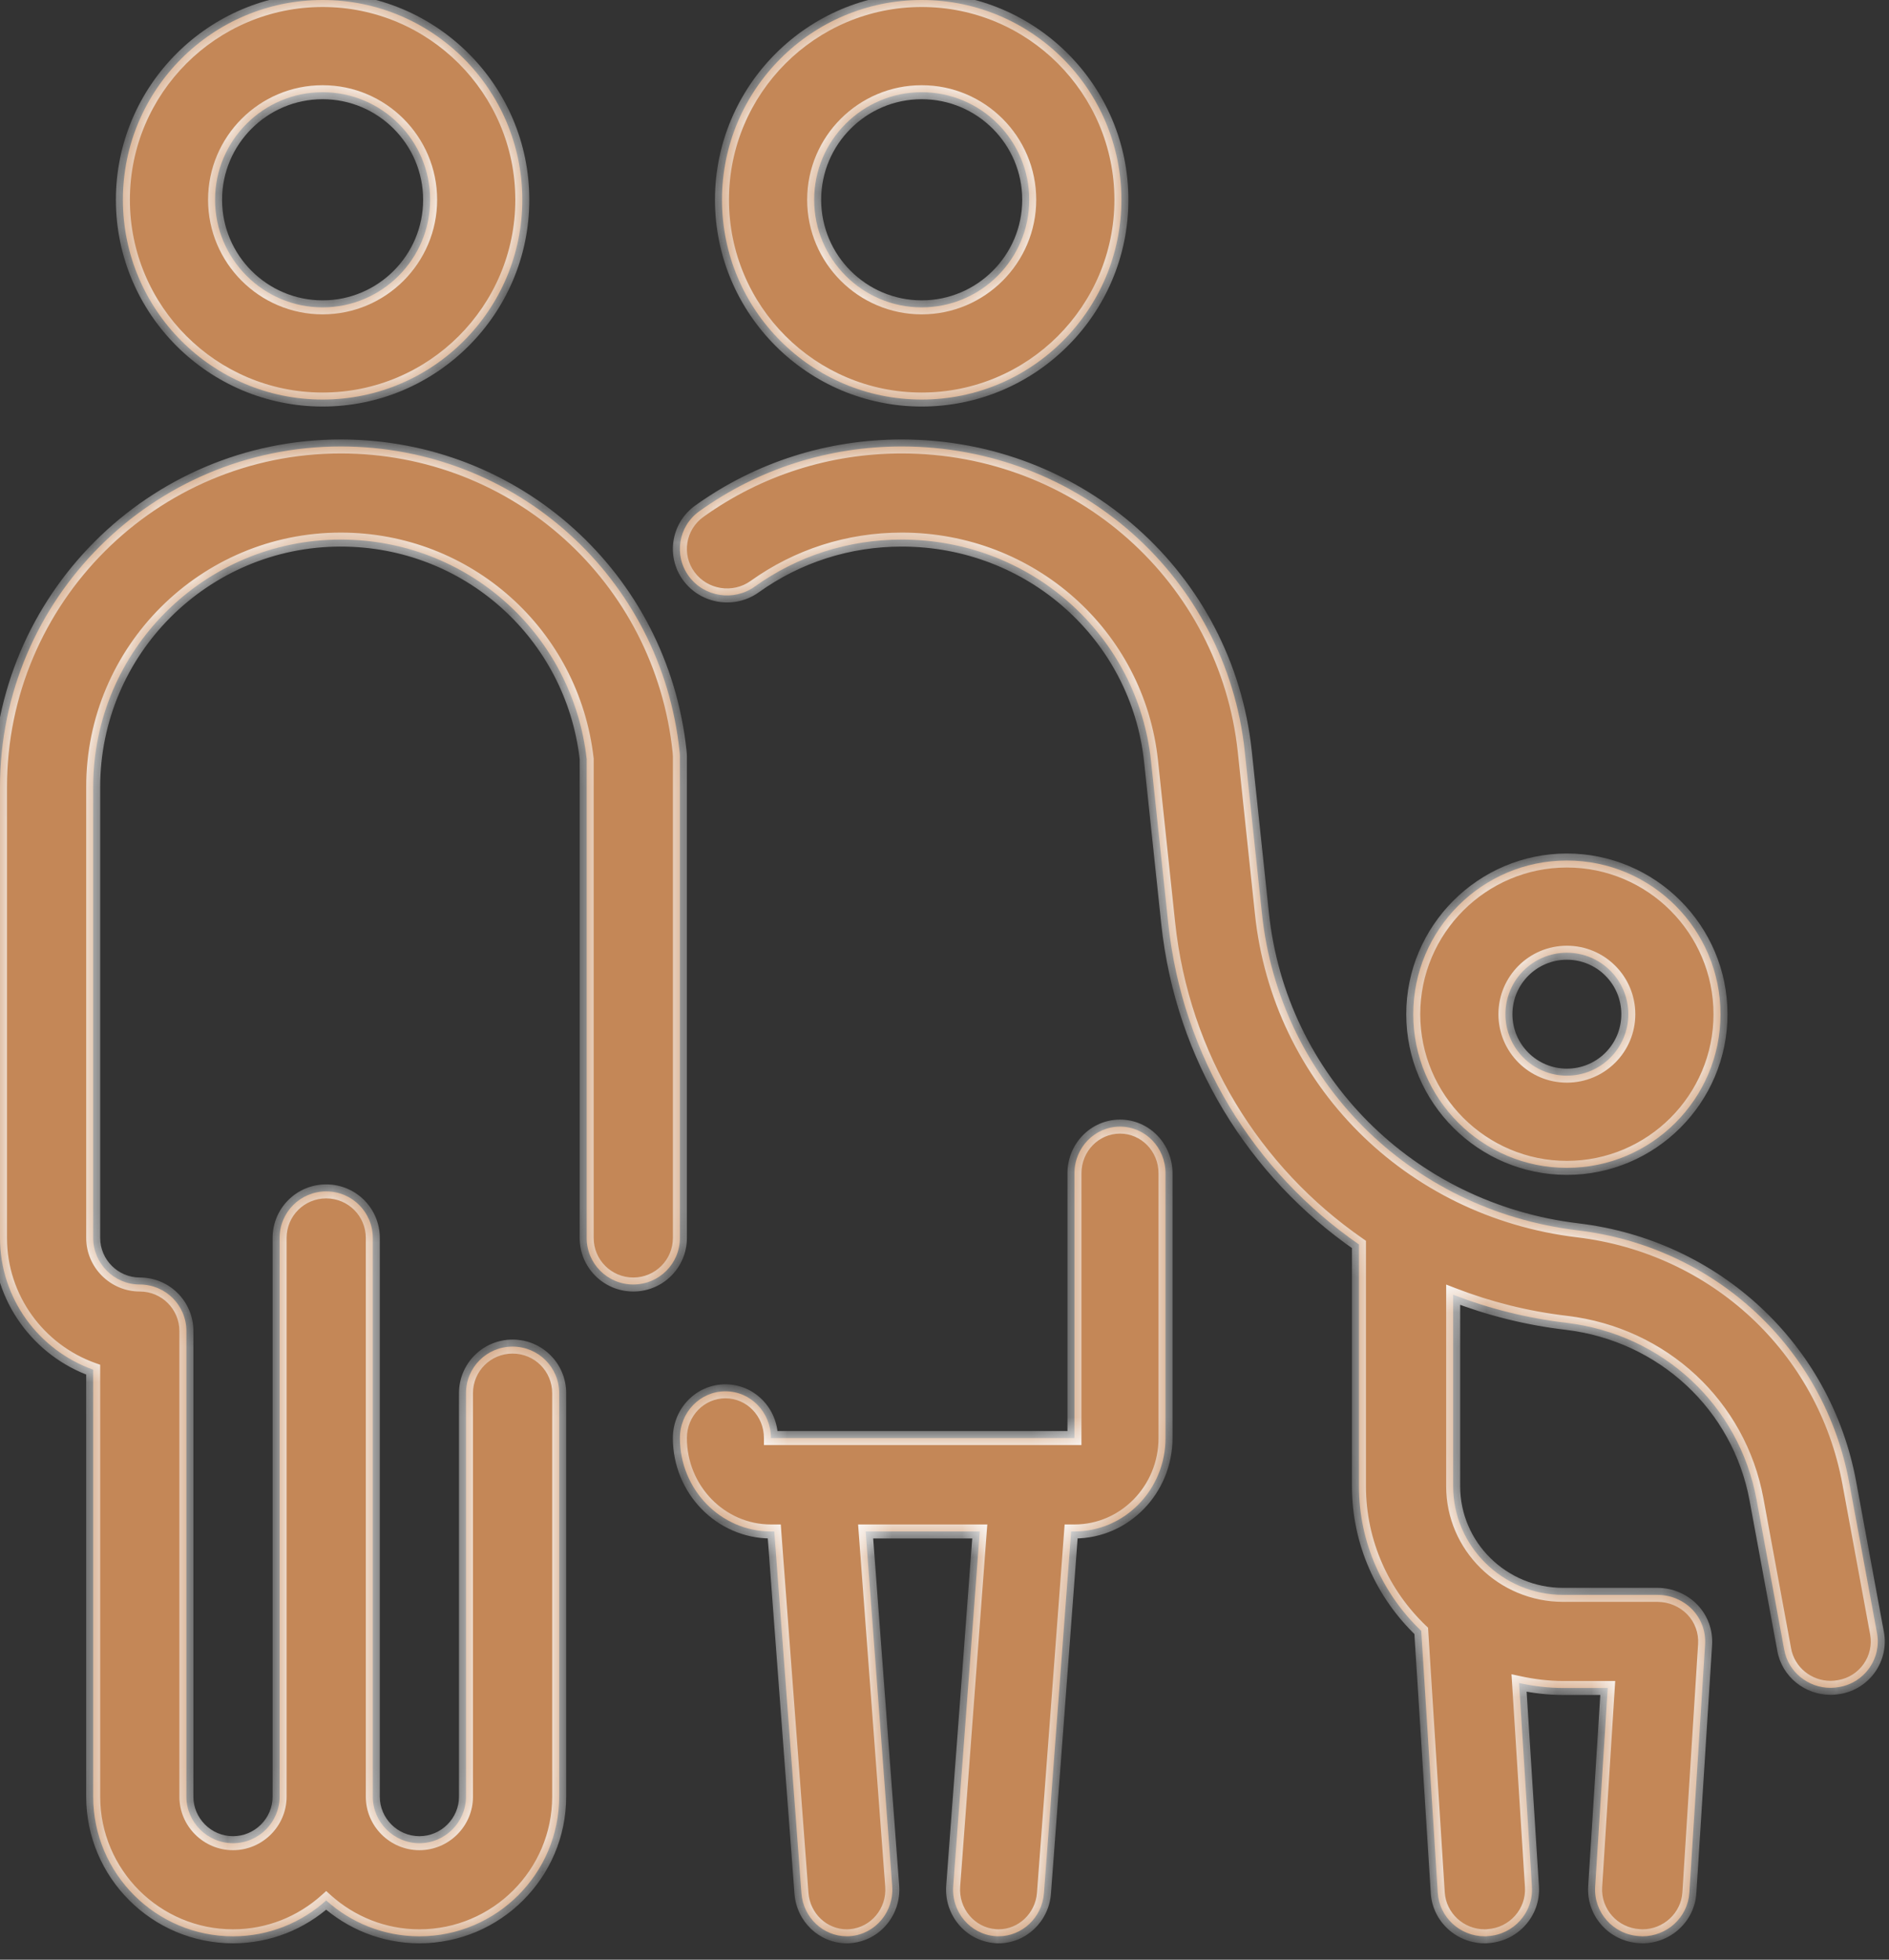 <?xml version="1.0" encoding="UTF-8"?> <svg xmlns="http://www.w3.org/2000/svg" width="54" height="56" viewBox="0 0 54 56" fill="none"><rect x="0" y="0" width="54" height="56" fill="#333333" stroke="none"/> <mask id="path-1-inside-1_228_138" fill="white"> <path fill-rule="evenodd" clip-rule="evenodd" d="M3.513 5.709C3.513 8.857 6.073 11.418 9.222 11.418C12.37 11.418 14.931 8.857 14.931 5.709C14.931 2.56 12.37 0 9.222 0C6.073 0 3.513 2.56 3.513 5.709ZM6.148 5.709C6.148 4.014 7.527 2.635 9.222 2.635C10.917 2.635 12.296 4.014 12.296 5.709C12.296 7.404 10.917 8.783 9.222 8.783C7.527 8.783 6.148 7.404 6.148 5.709ZM40.4 28.982C40.4 31.401 42.372 33.373 44.792 33.373C47.211 33.373 49.183 31.401 49.183 28.982C49.183 26.562 47.211 24.59 44.792 24.59C42.372 24.59 40.4 26.562 40.4 28.982ZM43.035 28.982C43.035 28.011 43.821 27.225 44.792 27.225C45.762 27.225 46.548 28.011 46.548 28.982C46.548 29.952 45.762 30.738 44.792 30.738C43.821 30.738 43.035 29.952 43.035 28.982ZM26.348 11.418C23.199 11.418 20.639 8.857 20.639 5.709C20.639 2.56 23.199 0 26.348 0C29.497 0 32.057 2.56 32.057 5.709C32.057 8.857 29.497 11.418 26.348 11.418ZM26.348 2.635C24.653 2.635 23.274 4.014 23.274 5.709C23.274 7.404 24.653 8.783 26.348 8.783C28.043 8.783 29.422 7.404 29.422 5.709C29.422 4.014 28.043 2.635 26.348 2.635ZM52.865 42.378L53.657 46.666C53.792 47.389 53.306 48.085 52.573 48.209C52.492 48.223 52.411 48.232 52.331 48.232C51.692 48.232 51.121 47.784 51.004 47.141L50.213 42.852C49.718 40.16 47.534 38.129 44.778 37.801C43.645 37.668 42.561 37.393 41.541 36.998V42.471C41.541 44.183 42.952 45.575 44.688 45.575H47.385C47.758 45.575 48.123 45.73 48.379 45.996C48.635 46.263 48.765 46.622 48.743 46.99L48.293 54.085C48.248 54.791 47.655 55.332 46.949 55.332C46.936 55.332 46.921 55.331 46.907 55.329L46.906 55.329C46.892 55.328 46.877 55.327 46.864 55.327C46.117 55.283 45.555 54.649 45.6 53.917L45.96 48.236H44.697C44.256 48.236 43.834 48.183 43.425 48.094L43.793 53.917C43.838 54.649 43.272 55.283 42.53 55.327C42.503 55.332 42.471 55.332 42.444 55.332C41.739 55.332 41.145 54.791 41.1 54.085L40.628 46.604C39.531 45.557 38.848 44.09 38.848 42.471V35.562C35.849 33.486 33.799 30.2 33.395 26.377L32.904 21.752C32.522 18.142 29.461 15.419 25.779 15.419C24.255 15.419 22.802 15.885 21.575 16.763C20.973 17.193 20.128 17.06 19.691 16.466C19.255 15.871 19.39 15.038 19.993 14.608C21.683 13.397 23.684 12.758 25.779 12.758C30.845 12.758 35.058 16.506 35.584 21.477L36.074 26.102C36.573 30.856 40.286 34.581 45.101 35.158C49.035 35.628 52.155 38.533 52.865 42.378ZM32.017 32.194C31.297 32.194 30.715 32.79 30.715 33.529V41.093H22.038C22.038 40.354 21.457 39.758 20.737 39.758C20.017 39.758 19.436 40.354 19.436 41.093C19.436 42.566 20.603 43.763 22.038 43.763H22.134L22.91 54.099C22.963 54.797 23.531 55.331 24.208 55.331C24.242 55.331 24.277 55.331 24.308 55.327C25.023 55.269 25.561 54.629 25.505 53.894L24.746 43.763H28.008L27.249 53.894C27.192 54.629 27.73 55.269 28.446 55.327C28.481 55.331 28.516 55.331 28.546 55.331C29.218 55.331 29.791 54.797 29.843 54.099L30.62 43.763H30.715C32.151 43.763 33.318 42.566 33.318 41.093V33.529C33.318 32.79 32.737 32.194 32.017 32.194ZM9.742 12.758C14.747 12.758 18.907 16.506 19.427 21.477L19.428 21.489C19.432 21.533 19.436 21.574 19.436 21.614V35.375C19.436 36.111 18.841 36.706 18.104 36.706C17.366 36.706 16.771 36.111 16.771 35.375V21.69C16.367 18.111 13.357 15.419 9.742 15.419C5.839 15.419 2.664 18.59 2.664 22.488V35.375C2.664 36.107 3.264 36.706 3.996 36.706C4.733 36.706 5.328 37.3 5.328 38.036V51.34C5.328 52.072 5.928 52.671 6.661 52.671C7.393 52.671 7.993 52.072 7.993 51.34V35.375C7.993 34.639 8.588 34.045 9.325 34.045C10.062 34.045 10.657 34.639 10.657 35.375V51.34C10.657 52.072 11.256 52.671 11.989 52.671C12.722 52.671 13.321 52.072 13.321 51.34V39.81C13.321 39.074 13.916 38.48 14.653 38.48C15.39 38.48 15.985 39.074 15.985 39.81V51.34C15.985 53.54 14.191 55.332 11.989 55.332C10.963 55.332 10.031 54.941 9.325 54.307C8.619 54.941 7.686 55.332 6.661 55.332C4.458 55.332 2.664 53.54 2.664 51.34V39.14C1.115 38.59 0 37.109 0 35.375V22.488C0 17.122 4.369 12.758 9.742 12.758Z"></path> </mask> <path fill-rule="evenodd" clip-rule="evenodd" d="M3.513 5.709C3.513 8.857 6.073 11.418 9.222 11.418C12.37 11.418 14.931 8.857 14.931 5.709C14.931 2.56 12.37 0 9.222 0C6.073 0 3.513 2.56 3.513 5.709ZM6.148 5.709C6.148 4.014 7.527 2.635 9.222 2.635C10.917 2.635 12.296 4.014 12.296 5.709C12.296 7.404 10.917 8.783 9.222 8.783C7.527 8.783 6.148 7.404 6.148 5.709ZM40.4 28.982C40.4 31.401 42.372 33.373 44.792 33.373C47.211 33.373 49.183 31.401 49.183 28.982C49.183 26.562 47.211 24.59 44.792 24.59C42.372 24.59 40.4 26.562 40.4 28.982ZM43.035 28.982C43.035 28.011 43.821 27.225 44.792 27.225C45.762 27.225 46.548 28.011 46.548 28.982C46.548 29.952 45.762 30.738 44.792 30.738C43.821 30.738 43.035 29.952 43.035 28.982ZM26.348 11.418C23.199 11.418 20.639 8.857 20.639 5.709C20.639 2.56 23.199 0 26.348 0C29.497 0 32.057 2.56 32.057 5.709C32.057 8.857 29.497 11.418 26.348 11.418ZM26.348 2.635C24.653 2.635 23.274 4.014 23.274 5.709C23.274 7.404 24.653 8.783 26.348 8.783C28.043 8.783 29.422 7.404 29.422 5.709C29.422 4.014 28.043 2.635 26.348 2.635ZM52.865 42.378L53.657 46.666C53.792 47.389 53.306 48.085 52.573 48.209C52.492 48.223 52.411 48.232 52.331 48.232C51.692 48.232 51.121 47.784 51.004 47.141L50.213 42.852C49.718 40.16 47.534 38.129 44.778 37.801C43.645 37.668 42.561 37.393 41.541 36.998V42.471C41.541 44.183 42.952 45.575 44.688 45.575H47.385C47.758 45.575 48.123 45.73 48.379 45.996C48.635 46.263 48.765 46.622 48.743 46.99L48.293 54.085C48.248 54.791 47.655 55.332 46.949 55.332C46.936 55.332 46.921 55.331 46.907 55.329L46.906 55.329C46.892 55.328 46.877 55.327 46.864 55.327C46.117 55.283 45.555 54.649 45.6 53.917L45.96 48.236H44.697C44.256 48.236 43.834 48.183 43.425 48.094L43.793 53.917C43.838 54.649 43.272 55.283 42.53 55.327C42.503 55.332 42.471 55.332 42.444 55.332C41.739 55.332 41.145 54.791 41.1 54.085L40.628 46.604C39.531 45.557 38.848 44.09 38.848 42.471V35.562C35.849 33.486 33.799 30.2 33.395 26.377L32.904 21.752C32.522 18.142 29.461 15.419 25.779 15.419C24.255 15.419 22.802 15.885 21.575 16.763C20.973 17.193 20.128 17.06 19.691 16.466C19.255 15.871 19.39 15.038 19.993 14.608C21.683 13.397 23.684 12.758 25.779 12.758C30.845 12.758 35.058 16.506 35.584 21.477L36.074 26.102C36.573 30.856 40.286 34.581 45.101 35.158C49.035 35.628 52.155 38.533 52.865 42.378ZM32.017 32.194C31.297 32.194 30.715 32.79 30.715 33.529V41.093H22.038C22.038 40.354 21.457 39.758 20.737 39.758C20.017 39.758 19.436 40.354 19.436 41.093C19.436 42.566 20.603 43.763 22.038 43.763H22.134L22.91 54.099C22.963 54.797 23.531 55.331 24.208 55.331C24.242 55.331 24.277 55.331 24.308 55.327C25.023 55.269 25.561 54.629 25.505 53.894L24.746 43.763H28.008L27.249 53.894C27.192 54.629 27.73 55.269 28.446 55.327C28.481 55.331 28.516 55.331 28.546 55.331C29.218 55.331 29.791 54.797 29.843 54.099L30.62 43.763H30.715C32.151 43.763 33.318 42.566 33.318 41.093V33.529C33.318 32.79 32.737 32.194 32.017 32.194ZM9.742 12.758C14.747 12.758 18.907 16.506 19.427 21.477L19.428 21.489C19.432 21.533 19.436 21.574 19.436 21.614V35.375C19.436 36.111 18.841 36.706 18.104 36.706C17.366 36.706 16.771 36.111 16.771 35.375V21.69C16.367 18.111 13.357 15.419 9.742 15.419C5.839 15.419 2.664 18.59 2.664 22.488V35.375C2.664 36.107 3.264 36.706 3.996 36.706C4.733 36.706 5.328 37.3 5.328 38.036V51.34C5.328 52.072 5.928 52.671 6.661 52.671C7.393 52.671 7.993 52.072 7.993 51.34V35.375C7.993 34.639 8.588 34.045 9.325 34.045C10.062 34.045 10.657 34.639 10.657 35.375V51.34C10.657 52.072 11.256 52.671 11.989 52.671C12.722 52.671 13.321 52.072 13.321 51.34V39.81C13.321 39.074 13.916 38.48 14.653 38.48C15.39 38.48 15.985 39.074 15.985 39.81V51.34C15.985 53.54 14.191 55.332 11.989 55.332C10.963 55.332 10.031 54.941 9.325 54.307C8.619 54.941 7.686 55.332 6.661 55.332C4.458 55.332 2.664 53.54 2.664 51.34V39.14C1.115 38.59 0 37.109 0 35.375V22.488C0 17.122 4.369 12.758 9.742 12.758Z" fill="#C48757"></path> <path d="M53.657 46.666L53.46 46.702L53.46 46.703L53.657 46.666ZM52.865 42.378L53.062 42.342L53.062 42.341L52.865 42.378ZM52.573 48.209L52.606 48.407L52.607 48.407L52.573 48.209ZM51.004 47.141L51.201 47.105L51.201 47.104L51.004 47.141ZM50.213 42.852L50.016 42.888L50.016 42.889L50.213 42.852ZM44.778 37.801L44.801 37.602L44.801 37.602L44.778 37.801ZM41.541 36.998L41.613 36.812L41.341 36.707V36.998H41.541ZM48.379 45.996L48.235 46.135L48.235 46.135L48.379 45.996ZM48.743 46.99L48.943 47.002L48.943 47.002L48.743 46.99ZM48.293 54.085L48.493 54.098L48.493 54.098L48.293 54.085ZM46.907 55.329L46.922 55.13L46.921 55.13L46.907 55.329ZM46.906 55.329L46.891 55.529L46.892 55.529L46.906 55.329ZM46.864 55.327L46.852 55.527H46.864V55.327ZM45.6 53.917L45.401 53.904L45.401 53.905L45.6 53.917ZM45.96 48.236L46.16 48.249L46.173 48.036H45.96V48.236ZM43.425 48.094L43.467 47.899L43.208 47.843L43.225 48.107L43.425 48.094ZM43.793 53.917L43.993 53.905L43.993 53.904L43.793 53.917ZM42.53 55.327L42.518 55.127L42.508 55.128L42.497 55.13L42.53 55.327ZM41.1 54.085L40.901 54.098L40.901 54.098L41.1 54.085ZM40.628 46.604L40.828 46.591L40.823 46.513L40.766 46.459L40.628 46.604ZM38.848 35.562H39.048V35.457L38.962 35.397L38.848 35.562ZM33.395 26.377L33.593 26.356L33.593 26.356L33.395 26.377ZM32.904 21.752L32.706 21.773L32.706 21.773L32.904 21.752ZM21.575 16.763L21.691 16.926L21.692 16.925L21.575 16.763ZM19.691 16.466L19.853 16.347L19.853 16.347L19.691 16.466ZM19.993 14.608L20.109 14.77L20.109 14.77L19.993 14.608ZM35.584 21.477L35.385 21.498L35.385 21.498L35.584 21.477ZM36.074 26.102L36.273 26.081L36.273 26.081L36.074 26.102ZM45.101 35.158L45.078 35.357L45.078 35.357L45.101 35.158ZM30.715 41.093V41.293H30.915V41.093H30.715ZM22.038 41.093H21.838V41.293H22.038V41.093ZM22.134 43.763L22.333 43.748L22.32 43.563H22.134V43.763ZM22.91 54.099L23.11 54.084L23.11 54.084L22.91 54.099ZM24.308 55.327L24.291 55.127L24.279 55.129L24.308 55.327ZM25.505 53.894L25.305 53.909L25.305 53.91L25.505 53.894ZM24.746 43.763V43.563H24.53L24.546 43.778L24.746 43.763ZM28.008 43.763L28.207 43.778L28.224 43.563H28.008V43.763ZM27.249 53.894L27.448 53.91L27.448 53.909L27.249 53.894ZM28.446 55.327L28.472 55.128L28.462 55.128L28.446 55.327ZM29.843 54.099L29.644 54.084L29.644 54.084L29.843 54.099ZM30.62 43.763V43.563H30.434L30.42 43.748L30.62 43.763ZM19.427 21.477L19.626 21.459L19.626 21.456L19.427 21.477ZM19.428 21.489L19.229 21.507L19.229 21.507L19.428 21.489ZM16.771 21.69H16.971V21.679L16.97 21.667L16.771 21.69ZM9.325 54.307L9.458 54.158L9.325 54.038L9.191 54.158L9.325 54.307ZM2.664 39.14H2.864V38.999L2.731 38.952L2.664 39.14ZM9.222 11.217C6.184 11.217 3.713 8.747 3.713 5.709H3.313C3.313 8.968 5.963 11.617 9.222 11.617V11.217ZM14.731 5.709C14.731 8.747 12.26 11.217 9.222 11.217V11.617C12.481 11.617 15.131 8.968 15.131 5.709H14.731ZM9.222 0.2C12.26 0.2 14.731 2.671 14.731 5.709H15.131C15.131 2.45 12.481 -0.2 9.222 -0.2V0.2ZM3.713 5.709C3.713 2.671 6.184 0.2 9.222 0.2V-0.2C5.963 -0.2 3.313 2.45 3.313 5.709H3.713ZM9.222 2.435C7.416 2.435 5.948 3.903 5.948 5.709H6.348C6.348 4.124 7.637 2.835 9.222 2.835V2.435ZM12.496 5.709C12.496 3.903 11.027 2.435 9.222 2.435V2.835C10.806 2.835 12.096 4.124 12.096 5.709H12.496ZM9.222 8.983C11.027 8.983 12.496 7.514 12.496 5.709H12.096C12.096 7.293 10.806 8.583 9.222 8.583V8.983ZM5.948 5.709C5.948 7.514 7.416 8.983 9.222 8.983V8.583C7.637 8.583 6.348 7.293 6.348 5.709H5.948ZM44.792 33.173C42.483 33.173 40.6 31.291 40.6 28.982H40.2C40.2 31.512 42.262 33.573 44.792 33.573V33.173ZM48.983 28.982C48.983 31.291 47.101 33.173 44.792 33.173V33.573C47.322 33.573 49.383 31.512 49.383 28.982H48.983ZM44.792 24.79C47.101 24.79 48.983 26.672 48.983 28.982H49.383C49.383 26.452 47.322 24.39 44.792 24.39V24.79ZM40.6 28.982C40.6 26.672 42.483 24.79 44.792 24.79V24.39C42.262 24.39 40.2 26.452 40.2 28.982H40.6ZM44.792 27.025C43.711 27.025 42.835 27.901 42.835 28.982H43.235C43.235 28.122 43.932 27.425 44.792 27.425V27.025ZM46.748 28.982C46.748 27.901 45.873 27.025 44.792 27.025V27.425C45.652 27.425 46.348 28.122 46.348 28.982H46.748ZM44.792 30.938C45.873 30.938 46.748 30.063 46.748 28.982H46.348C46.348 29.842 45.652 30.538 44.792 30.538V30.938ZM42.835 28.982C42.835 30.063 43.711 30.938 44.792 30.938V30.538C43.932 30.538 43.235 29.842 43.235 28.982H42.835ZM20.439 5.709C20.439 8.968 23.089 11.617 26.348 11.617V11.217C23.31 11.217 20.839 8.747 20.839 5.709H20.439ZM26.348 -0.2C23.089 -0.2 20.439 2.45 20.439 5.709H20.839C20.839 2.671 23.31 0.2 26.348 0.2V-0.2ZM32.257 5.709C32.257 2.45 29.607 -0.2 26.348 -0.2V0.2C29.386 0.2 31.857 2.671 31.857 5.709H32.257ZM26.348 11.617C29.607 11.617 32.257 8.968 32.257 5.709H31.857C31.857 8.747 29.386 11.217 26.348 11.217V11.617ZM23.474 5.709C23.474 4.124 24.763 2.835 26.348 2.835V2.435C24.543 2.435 23.074 3.903 23.074 5.709H23.474ZM26.348 8.583C24.763 8.583 23.474 7.293 23.474 5.709H23.074C23.074 7.514 24.543 8.983 26.348 8.983V8.583ZM29.222 5.709C29.222 7.293 27.933 8.583 26.348 8.583V8.983C28.154 8.983 29.622 7.514 29.622 5.709H29.222ZM26.348 2.835C27.933 2.835 29.222 4.124 29.222 5.709H29.622C29.622 3.903 28.154 2.435 26.348 2.435V2.835ZM53.853 46.63L53.062 42.342L52.669 42.414L53.46 46.702L53.853 46.63ZM52.607 48.407C53.449 48.264 54.009 47.463 53.853 46.629L53.46 46.703C53.574 47.315 53.163 47.907 52.54 48.012L52.607 48.407ZM52.331 48.432C52.426 48.432 52.518 48.421 52.606 48.407L52.541 48.012C52.467 48.024 52.397 48.032 52.331 48.032V48.432ZM50.807 47.176C50.943 47.919 51.6 48.432 52.331 48.432V48.032C51.784 48.032 51.3 47.648 51.201 47.105L50.807 47.176ZM50.016 42.889L50.808 47.177L51.201 47.104L50.41 42.816L50.016 42.889ZM44.754 38C47.425 38.318 49.538 40.284 50.016 42.888L50.41 42.816C49.899 40.036 47.643 37.941 44.801 37.602L44.754 38ZM41.469 37.185C42.505 37.586 43.604 37.865 44.754 38L44.801 37.602C43.685 37.471 42.618 37.201 41.613 36.812L41.469 37.185ZM41.741 42.471V36.998H41.341V42.471H41.741ZM44.688 45.375C43.06 45.375 41.741 44.07 41.741 42.471H41.341C41.341 44.296 42.844 45.775 44.688 45.775V45.375ZM47.385 45.375H44.688V45.775H47.385V45.375ZM48.523 45.858C48.229 45.552 47.812 45.375 47.385 45.375V45.775C47.704 45.775 48.016 45.908 48.235 46.135L48.523 45.858ZM48.943 47.002C48.968 46.579 48.818 46.165 48.523 45.858L48.235 46.135C48.452 46.361 48.562 46.665 48.543 46.978L48.943 47.002ZM48.493 54.098L48.943 47.002L48.543 46.977L48.094 54.073L48.493 54.098ZM46.949 55.532C47.757 55.532 48.441 54.912 48.493 54.098L48.094 54.073C48.056 54.669 47.553 55.132 46.949 55.132V55.532ZM46.892 55.529C46.904 55.53 46.927 55.532 46.949 55.532V55.132C46.945 55.132 46.938 55.131 46.922 55.13L46.892 55.529ZM46.892 55.529L46.892 55.529L46.921 55.13L46.921 55.13L46.892 55.529ZM46.864 55.527C46.868 55.527 46.875 55.528 46.891 55.529L46.922 55.13C46.909 55.129 46.886 55.127 46.864 55.127V55.527ZM45.401 53.905C45.349 54.748 45.997 55.476 46.852 55.527L46.876 55.127C46.238 55.09 45.762 54.549 45.8 53.929L45.401 53.905ZM45.761 48.223L45.401 53.904L45.8 53.929L46.16 48.249L45.761 48.223ZM44.697 48.436H45.96V48.036H44.697V48.436ZM43.382 48.29C43.803 48.381 44.24 48.436 44.697 48.436V48.036C44.272 48.036 43.864 47.985 43.467 47.899L43.382 48.29ZM43.993 53.904L43.624 48.081L43.225 48.107L43.593 53.929L43.993 53.904ZM42.542 55.527C43.392 55.476 44.045 54.749 43.993 53.905L43.593 53.929C43.632 54.548 43.151 55.09 42.518 55.127L42.542 55.527ZM42.444 55.532C42.468 55.532 42.516 55.532 42.562 55.525L42.497 55.13C42.489 55.131 42.475 55.132 42.444 55.132V55.532ZM40.901 54.098C40.952 54.912 41.636 55.532 42.444 55.532V55.132C41.841 55.132 41.338 54.669 41.3 54.073L40.901 54.098ZM40.428 46.617L40.901 54.098L41.3 54.073L40.828 46.591L40.428 46.617ZM38.648 42.471C38.648 44.147 39.356 45.666 40.49 46.749L40.766 46.459C39.707 45.449 39.048 44.032 39.048 42.471H38.648ZM38.648 35.562V42.471H39.048V35.562H38.648ZM33.196 26.398C33.606 30.281 35.689 33.618 38.734 35.726L38.962 35.397C36.009 33.354 33.992 30.119 33.593 26.356L33.196 26.398ZM32.706 21.773L33.196 26.398L33.593 26.356L33.103 21.731L32.706 21.773ZM25.779 15.619C29.36 15.619 32.334 18.267 32.706 21.773L33.103 21.731C32.71 18.017 29.561 15.219 25.779 15.219V15.619ZM21.692 16.925C22.885 16.072 24.296 15.619 25.779 15.619V15.219C24.213 15.219 22.72 15.698 21.459 16.6L21.692 16.925ZM19.53 16.584C20.032 17.267 21.001 17.419 21.691 16.926L21.459 16.6C20.945 16.967 20.224 16.853 19.853 16.347L19.53 16.584ZM19.876 14.445C19.184 14.939 19.028 15.899 19.53 16.584L19.853 16.347C19.483 15.844 19.597 15.136 20.109 14.77L19.876 14.445ZM25.779 12.558C23.642 12.558 21.601 13.21 19.876 14.445L20.109 14.77C21.765 13.584 23.725 12.958 25.779 12.958V12.558ZM35.783 21.456C35.246 16.381 30.946 12.558 25.779 12.558V12.958C30.745 12.958 34.87 16.631 35.385 21.498L35.783 21.456ZM36.273 26.081L35.783 21.456L35.385 21.498L35.875 26.123L36.273 26.081ZM45.125 34.959C40.401 34.394 36.762 30.741 36.273 26.081L35.875 26.123C36.384 30.972 40.172 34.769 45.078 35.357L45.125 34.959ZM53.062 42.341C52.336 38.409 49.144 35.44 45.125 34.959L45.078 35.357C48.926 35.816 51.975 38.657 52.669 42.414L53.062 42.341ZM30.915 33.529C30.915 32.896 31.412 32.394 32.017 32.394V31.994C31.181 31.994 30.515 32.684 30.515 33.529H30.915ZM30.915 41.093V33.529H30.515V41.093H30.915ZM22.038 41.293H30.715V40.893H22.038V41.293ZM20.737 39.958C21.342 39.958 21.838 40.46 21.838 41.093H22.238C22.238 40.249 21.572 39.558 20.737 39.558V39.958ZM19.636 41.093C19.636 40.46 20.132 39.958 20.737 39.958V39.558C19.902 39.558 19.235 40.249 19.235 41.093H19.636ZM22.038 43.563C20.718 43.563 19.636 42.46 19.636 41.093H19.235C19.235 42.671 20.487 43.963 22.038 43.963V43.563ZM22.134 43.563H22.038V43.963H22.134V43.563ZM23.11 54.084L22.333 43.748L21.934 43.778L22.711 54.114L23.11 54.084ZM24.208 55.132C23.639 55.132 23.154 54.682 23.11 54.084L22.711 54.114C22.771 54.913 23.423 55.532 24.208 55.532V55.132ZM24.279 55.129C24.265 55.131 24.246 55.132 24.208 55.132V55.532C24.239 55.532 24.289 55.532 24.337 55.525L24.279 55.129ZM25.305 53.91C25.354 54.538 24.894 55.079 24.291 55.128L24.324 55.526C25.153 55.459 25.769 54.719 25.704 53.879L25.305 53.91ZM24.546 43.778L25.305 53.909L25.704 53.879L24.945 43.748L24.546 43.778ZM28.008 43.563H24.746V43.963H28.008V43.563ZM27.448 53.909L28.207 43.778L27.809 43.748L27.049 53.879L27.448 53.909ZM28.462 55.128C27.86 55.079 27.4 54.538 27.448 53.91L27.049 53.879C26.985 54.719 27.601 55.459 28.43 55.526L28.462 55.128ZM28.546 55.132C28.514 55.132 28.492 55.131 28.472 55.129L28.421 55.525C28.47 55.532 28.517 55.532 28.546 55.532V55.132ZM29.644 54.084C29.599 54.681 29.111 55.132 28.546 55.132V55.532C29.326 55.532 29.983 54.914 30.043 54.114L29.644 54.084ZM30.42 43.748L29.644 54.084L30.043 54.114L30.819 43.778L30.42 43.748ZM30.715 43.563H30.62V43.963H30.715V43.563ZM33.118 41.093C33.118 42.46 32.036 43.563 30.715 43.563V43.963C32.266 43.963 33.518 42.671 33.518 41.093H33.118ZM33.118 33.529V41.093H33.518V33.529H33.118ZM32.017 32.394C32.622 32.394 33.118 32.896 33.118 33.529H33.518C33.518 32.684 32.852 31.994 32.017 31.994V32.394ZM19.626 21.456C19.096 16.383 14.849 12.558 9.742 12.558V12.958C14.644 12.958 18.719 16.628 19.228 21.498L19.626 21.456ZM19.627 21.471L19.626 21.459L19.228 21.495L19.229 21.507L19.627 21.471ZM19.636 21.614C19.636 21.563 19.631 21.513 19.627 21.471L19.229 21.507C19.233 21.553 19.236 21.585 19.236 21.614H19.636ZM19.636 35.375V21.614H19.236V35.375H19.636ZM18.104 36.906C18.951 36.906 19.636 36.222 19.636 35.375H19.236C19.236 36.001 18.73 36.506 18.104 36.506V36.906ZM16.571 35.375C16.571 36.222 17.256 36.906 18.104 36.906V36.506C17.477 36.506 16.971 36.001 16.971 35.375H16.571ZM16.571 21.69V35.375H16.971V21.69H16.571ZM9.742 15.619C13.255 15.619 16.18 18.235 16.573 21.712L16.97 21.667C16.555 17.987 13.458 15.219 9.742 15.219V15.619ZM2.864 22.488C2.864 18.701 5.949 15.619 9.742 15.619V15.219C5.729 15.219 2.464 18.479 2.464 22.488H2.864ZM2.864 35.375V22.488H2.464V35.375H2.864ZM3.996 36.506C3.374 36.506 2.864 35.996 2.864 35.375H2.464C2.464 36.218 3.153 36.906 3.996 36.906V36.506ZM5.528 38.036C5.528 37.189 4.844 36.506 3.996 36.506V36.906C4.623 36.906 5.128 37.411 5.128 38.036H5.528ZM5.528 51.34V38.036H5.128V51.34H5.528ZM6.661 52.471C6.038 52.471 5.528 51.961 5.528 51.34H5.128C5.128 52.183 5.818 52.871 6.661 52.871V52.471ZM7.793 51.34C7.793 51.961 7.283 52.471 6.661 52.471V52.871C7.503 52.871 8.193 52.183 8.193 51.34H7.793ZM7.793 35.375V51.34H8.193V35.375H7.793ZM9.325 33.845C8.478 33.845 7.793 34.529 7.793 35.375H8.193C8.193 34.75 8.698 34.245 9.325 34.245V33.845ZM10.857 35.375C10.857 34.529 10.172 33.845 9.325 33.845V34.245C9.952 34.245 10.457 34.75 10.457 35.375H10.857ZM10.857 51.34V35.375H10.457V51.34H10.857ZM11.989 52.471C11.367 52.471 10.857 51.961 10.857 51.34H10.457C10.457 52.183 11.146 52.871 11.989 52.871V52.471ZM13.121 51.34C13.121 51.961 12.611 52.471 11.989 52.471V52.871C12.832 52.871 13.521 52.183 13.521 51.34H13.121ZM13.121 39.81V51.34H13.521V39.81H13.121ZM14.653 38.28C13.806 38.28 13.121 38.963 13.121 39.81H13.521C13.521 39.185 14.026 38.68 14.653 38.68V38.28ZM16.185 39.81C16.185 38.963 15.501 38.28 14.653 38.28V38.68C15.28 38.68 15.785 39.185 15.785 39.81H16.185ZM16.185 51.34V39.81H15.785V51.34H16.185ZM11.989 55.532C14.302 55.532 16.185 53.651 16.185 51.34H15.785C15.785 53.429 14.081 55.132 11.989 55.132V55.532ZM9.191 54.456C9.932 55.121 10.912 55.532 11.989 55.532V55.132C11.015 55.132 10.13 54.761 9.458 54.158L9.191 54.456ZM6.661 55.532C7.738 55.532 8.718 55.121 9.458 54.456L9.191 54.158C8.52 54.761 7.635 55.132 6.661 55.132V55.532ZM2.464 51.34C2.464 53.651 4.348 55.532 6.661 55.532V55.132C4.568 55.132 2.864 53.429 2.864 51.34H2.464ZM2.464 39.14V51.34H2.864V39.14H2.464ZM-0.2 35.375C-0.2 37.197 0.971 38.752 2.597 39.329L2.731 38.952C1.258 38.429 0.2 37.022 0.2 35.375H-0.2ZM-0.2 22.488V35.375H0.2V22.488H-0.2ZM9.742 12.558C4.259 12.558 -0.2 17.011 -0.2 22.488H0.2C0.2 17.233 4.48 12.958 9.742 12.958V12.558Z" fill="white" mask="url(#path-1-inside-1_228_138)"></path> </svg> 